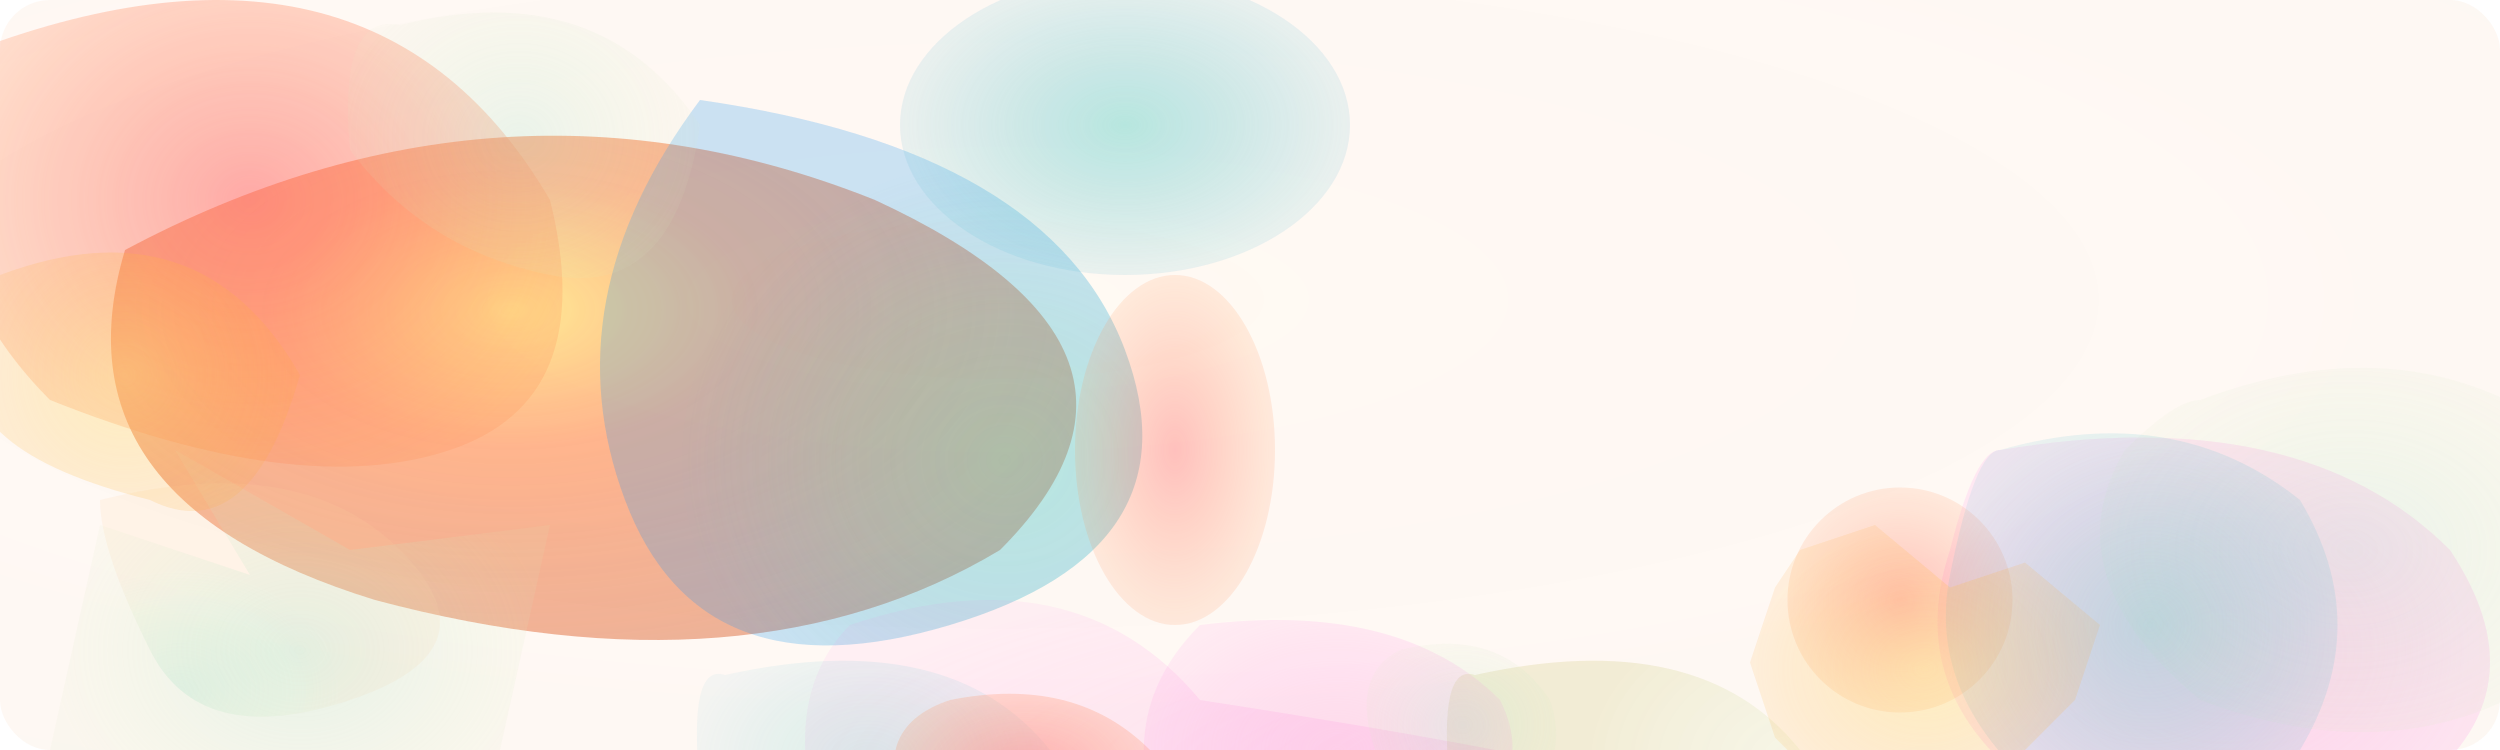 <svg width="1000" height="300" viewBox="0 0 1000 300" xmlns="http://www.w3.org/2000/svg">
  <defs>
    <!-- Cleaner OpenAI-style gradients -->
    <radialGradient id="mainBlob" cx="40%" cy="40%" r="70%">
      <stop offset="0%" style="stop-color:#FFE66D;stop-opacity:0.9"/>
      <stop offset="30%" style="stop-color:#FF8E53;stop-opacity:0.8"/>
      <stop offset="70%" style="stop-color:#E67A4C;stop-opacity:0.7"/>
      <stop offset="100%" style="stop-color:#C15F3C;stop-opacity:0.6"/>
    </radialGradient>
    
    <radialGradient id="accentBlob" cx="70%" cy="60%" r="50%">
      <stop offset="0%" style="stop-color:#4ECDC4;stop-opacity:0.7"/>
      <stop offset="50%" style="stop-color:#45B7D1;stop-opacity:0.6"/>
      <stop offset="100%" style="stop-color:#2196F3;stop-opacity:0.4"/>
    </radialGradient>
    
    <radialGradient id="supportBlob" cx="20%" cy="80%" r="40%">
      <stop offset="0%" style="stop-color:#A8E6CF;stop-opacity:0.6"/>
      <stop offset="70%" style="stop-color:#DCEDC1;stop-opacity:0.4"/>
      <stop offset="100%" style="stop-color:#FFD3A5;stop-opacity:0.3"/>
    </radialGradient>
    
    <!-- Random bubble gradients -->
    <radialGradient id="bubble1" cx="50%" cy="50%" r="50%">
      <stop offset="0%" style="stop-color:#FF6B6B;stop-opacity:0.8"/>
      <stop offset="100%" style="stop-color:#FF8E53;stop-opacity:0.3"/>
    </radialGradient>
    
    <radialGradient id="bubble2" cx="50%" cy="50%" r="50%">
      <stop offset="0%" style="stop-color:#4ECDC4;stop-opacity:0.7"/>
      <stop offset="100%" style="stop-color:#45B7D1;stop-opacity:0.2"/>
    </radialGradient>
    
    <radialGradient id="bubble3" cx="50%" cy="50%" r="50%">
      <stop offset="0%" style="stop-color:#A8E6CF;stop-opacity:0.6"/>
      <stop offset="100%" style="stop-color:#DCEDC1;stop-opacity:0.2"/>
    </radialGradient>
    
    <radialGradient id="bubble4" cx="50%" cy="50%" r="50%">
      <stop offset="0%" style="stop-color:#FFA8E1;stop-opacity:0.7"/>
      <stop offset="100%" style="stop-color:#FF77E6;stop-opacity:0.2"/>
    </radialGradient>
    
    <radialGradient id="bubble5" cx="50%" cy="50%" r="50%">
      <stop offset="0%" style="stop-color:#FFE66D;stop-opacity:0.6"/>
      <stop offset="100%" style="stop-color:#FFA726;stop-opacity:0.2"/>
    </radialGradient>

    <radialGradient id="bubble6" cx="100%" cy="50%" r="60%">
      <stop offset="0%" style="stop-color:#AFE66D;stop-opacity:0.3"/>
      <stop offset="100%" style="stop-color:#AFA726;stop-opacity:0.5"/>
    </radialGradient>
    
    <filter id="softBlur" x="-50%" y="-50%" width="200%" height="200%">
      <feGaussianBlur in="SourceGraphic" stdDeviation="15"/>
    </filter>
    
    <filter id="bubbleBlur" x="-50%" y="-50%" width="200%" height="200%">
      <feGaussianBlur in="SourceGraphic" stdDeviation="8"/>
    </filter>
  </defs>
  
  <!-- Warm background -->
  <rect width="1000" height="300" fill="#FFFBF7" rx="20"/>
  
  <!-- Main large flowing blob -->
  <path d="M 50 100 Q 200 20 350 80 Q 480 140 400 220 Q 300 280 150 240 Q 20 200 50 100 Z" 
        fill="url(#mainBlob)" 
        filter="url(#softBlur)"
        opacity="0.8">
    <animate attributeName="d" 
             values="M 50 100 Q 200 20 350 80 Q 480 140 400 220 Q 300 280 150 240 Q 20 200 50 100 Z;
                     M -20 160 Q 350 -40 450 150 Q 600 240 320 320 Q 150 400 40 300 Q -80 180 -20 160 Z;
                     M 180 20 Q 400 90 520 200 Q 580 320 280 380 Q 100 420 80 280 Q 60 120 180 20 Z;
                     M 30 180 Q 280 -20 450 120 Q 550 280 350 360 Q 200 420 90 320 Q -40 220 30 180 Z;
                     M 50 100 Q 200 20 350 80 Q 480 140 400 220 Q 300 280 150 240 Q 20 200 50 100 Z" 
             dur="11.7s" 
             repeatCount="indefinite"/>
  </path>
  
  <!-- Secondary accent blob -->
  <path d="M 280 40 Q 420 60 450 140 Q 480 220 380 250 Q 280 280 250 200 Q 220 120 280 40 Z" 
        fill="url(#accentBlob)" 
        filter="url(#softBlur)"
        opacity="0.6">
    <animate attributeName="d" 
             values="M 280 40 Q 420 60 450 140 Q 480 220 380 250 Q 280 280 250 200 Q 220 120 280 40 Z;
                     M 200 -20 Q 550 120 580 220 Q 620 360 320 380 Q 180 400 140 280 Q 100 160 200 -20 Z;
                     M 380 80 Q 520 20 580 180 Q 650 280 420 340 Q 280 380 190 260 Q 120 140 380 80 Z;
                     M 220 100 Q 480 0 540 200 Q 580 320 360 370 Q 240 400 180 280 Q 140 160 220 100 Z;
                     M 280 40 Q 420 60 450 140 Q 480 220 380 250 Q 280 280 250 200 Q 220 120 280 40 Z" 
             dur="13.3s" 
             repeatCount="indefinite"/>
  </path>
  
  <!-- Supporting smaller blob -->
  <path d="M 40 200 Q 120 180 160 220 Q 200 260 140 280 Q 80 300 60 260 Q 40 220 40 200 Z" 
        fill="url(#supportBlob)" 
        filter="url(#softBlur)"
        opacity="0.5">
    <animate attributeName="d" 
             values="M 40 200 Q 120 180 160 220 Q 200 260 140 280 Q 80 300 60 260 Q 40 220 40 200 Z;
                     M 20 170 Q 110 150 180 190 Q 240 230 160 270 Q 100 310 40 270 Q -20 230 20 170 Z;
                     M 60 210 Q 140 190 190 230 Q 220 270 170 290 Q 110 330 70 290 Q 20 250 60 210 Z;
                     M 30 180 Q 130 160 170 200 Q 210 240 150 260 Q 90 280 50 240 Q 10 200 30 180 Z;
                     M 40 200 Q 120 180 160 220 Q 200 260 140 280 Q 80 300 60 260 Q 40 220 40 200 Z" 
             dur="9.8s" 
             repeatCount="indefinite"/>
  </path>
  
  <!-- Random floating shapes -->
  <!-- Large organic blob shape - made much bigger -->
  <path d="M -10 20 Q 150 -40 220 80 Q 240 160 180 180 Q 120 200 20 160 Q -40 100 -10 20 Z" 
        fill="url(#bubble1)" filter="url(#bubbleBlur)" opacity="0.7">
    <animate attributeName="d" 
             values="M -10 20 Q 150 -40 220 80 Q 240 160 180 180 Q 120 200 20 160 Q -40 100 -10 20 Z;
                     M 20 0 Q 180 -50 250 60 Q 270 140 210 160 Q 150 180 50 140 Q 0 80 20 0 Z;
                     M -10 20 Q 150 -40 220 80 Q 240 160 180 180 Q 120 200 20 160 Q -40 100 -10 20 Z" 
             dur="6s" 
             repeatCount="indefinite"/>
    <animate attributeName="opacity" values="0.7;0.3;0.7" dur="4s" repeatCount="indefinite"/>
  </path>
  
  <!-- Large elliptical shape - much bigger and more dramatic -->
  <ellipse cx="450" cy="50" rx="90" ry="60" fill="url(#bubble2)" filter="url(#bubbleBlur)" opacity="0.6">
    <animate attributeName="cy" values="50;120;10;90;50" dur="8.2s" repeatCount="indefinite"/>
    <animate attributeName="cx" values="450;380;520;400;450" dur="11.5s" repeatCount="indefinite"/>
    <animate attributeName="rx" values="90;180;50;140;90" dur="6.3s" repeatCount="indefinite"/>
    <animate attributeName="ry" values="60;120;25;90;60" dur="7.7s" repeatCount="indefinite"/>
    <animate attributeName="opacity" values="0.6;0.1;0.9;0.2;0.6" dur="4.1s" repeatCount="indefinite"/>
  </ellipse>
  
  <!-- Large star-like shape - made much bigger -->
  <polygon points="70,180 140,220 220,210 200,300 160,340 120,320 80,340 20,300 40,210 100,230" 
           fill="url(#bubble3)" filter="url(#bubbleBlur)" opacity="0.5">
    <animate attributeName="points" 
             values="70,180 140,220 220,210 200,300 160,340 120,320 80,340 20,300 40,210 100,230;
                     100,160 170,200 250,190 230,280 180,320 140,300 100,320 40,280 60,190 130,210;
                     70,180 140,220 220,210 200,300 160,340 120,320 80,340 20,300 40,210 100,230" 
             dur="9s" 
             repeatCount="indefinite"/>
    <animate attributeName="opacity" values="0.5;0.8;0.5" dur="5s" repeatCount="indefinite"/>
  </polygon>
  
  <!-- Large irregular blob -->
  <path d="M 340 250 Q 430 220 480 280 Q 1000 360 440 380 Q 380 400 330 340 Q 310 280 340 250 Z" 
        fill="url(#bubble4)" filter="url(#bubbleBlur)" opacity="0.4">
    <animate attributeName="d" 
             values="M 340 250 Q 430 220 480 280 Q 1000 360 440 380 Q 380 400 330 340 Q 310 280 340 250 Z;
                     M 370 230 Q 460 200 510 260 Q 530 340 470 360 Q 410 380 360 320 Q 340 260 370 230 Z;
                     M 340 250 Q 430 220 480 280 Q 1000 360 440 380 Q 380 400 330 340 Q 310 280 340 250 Z" 
             dur="10s" 
             repeatCount="indefinite"/>
    <animate attributeName="opacity" values="0.4;0.7;0.4" dur="6s" repeatCount="indefinite"/>
  </path>
  
  <!-- Large rounded triangle -->
  <path d="M 0 110 Q 80 80 120 150 Q 100 220 60 200 Q -20 180 -10 140 Q -5 105 0 110 Z" 
        fill="url(#bubble5)" filter="url(#bubbleBlur)" opacity="0.6">
    <animate attributeName="d" 
             values="M 0 110 Q 80 80 120 150 Q 100 220 60 200 Q -20 180 -10 140 Q -5 105 0 110 Z;
                     M 20 90 Q 110 60 150 130 Q 130 200 80 180 Q 0 160 10 120 Q 15 85 20 90 Z;
                     M 0 110 Q 80 80 120 150 Q 100 220 60 200 Q -20 180 -10 140 Q -5 105 0 110 Z" 
             dur="12s" 
             repeatCount="indefinite"/>
    <animate attributeName="opacity" values="0.6;0.2;0.6" dur="4s" repeatCount="indefinite"/>
  </path>
  
  <!-- Large stretched oval -->
  <ellipse cx="470" cy="180" rx="40" ry="70" fill="url(#bubble1)" filter="url(#bubbleBlur)" opacity="0.5">
    <animate attributeName="cy" values="180;140;200;165;180" dur="12.6s" repeatCount="indefinite"/>
    <animate attributeName="cx" values="470;450;490;480;470" dur="9.4s" repeatCount="indefinite"/>
    <animate attributeName="ry" values="70;95;50;80;70" dur="7.8s" repeatCount="indefinite"/>
    <animate attributeName="rx" values="40;25;55;35;40" dur="10.2s" repeatCount="indefinite"/>
    <animate attributeName="opacity" values="0.5;0.8;0.2;0.6;0.5" dur="5.3s" repeatCount="indefinite"/>
  </ellipse>
  
  <!-- Large organic flowing shape -->
  <path d="M 160 10 Q 240 -10 280 50 Q 270 120 220 110 Q 170 100 140 60 Q 135 5 160 10 Z" 
        fill="url(#bubble3)" filter="url(#bubbleBlur)" opacity="0.4">
    <animate attributeName="d" 
             values="M 160 10 Q 240 -10 280 50 Q 270 120 220 110 Q 170 100 140 60 Q 135 5 160 10 Z;
                     M 180 -10 Q 270 -30 310 30 Q 300 100 250 90 Q 200 80 170 40 Q 165 -15 180 -10 Z;
                     M 160 10 Q 240 -10 280 50 Q 270 120 220 110 Q 170 100 140 60 Q 135 5 160 10 Z" 
             dur="8s" 
             repeatCount="indefinite"/>
    <animate attributeName="opacity" values="0.4;0.7;0.4" dur="6s" repeatCount="indefinite"/>
  </path>
  
  <!-- Large wavy shape -->
  <path d="M 290 270 Q 380 250 420 300 Q 410 360 370 355 Q 310 350 280 315 Q 275 265 290 270 Z" 
        fill="url(#bubble2)" filter="url(#bubbleBlur)" opacity="0.3">
    <animate attributeName="d" 
             values="M 290 270 Q 380 250 420 300 Q 410 360 370 355 Q 310 350 280 315 Q 275 265 290 270 Z;
                     M 310 250 Q 400 230 440 280 Q 430 340 390 335 Q 330 330 300 295 Q 295 245 310 250 Z;
                     M 290 270 Q 380 250 420 300 Q 410 360 370 355 Q 310 350 280 315 Q 275 265 290 270 Z" 
             dur="10s" 
             repeatCount="indefinite"/>
    <animate attributeName="opacity" values="0.3;0.6;0.3" dur="7s" repeatCount="indefinite"/>
  </path>

  <!-- Large wavy shape -->
  <path d="M 590 270 Q 680 250 720 300 Q 710 360 670 355 Q 610 350 580 315 Q 575 265 590 270 Z"
        fill="url(#bubble6)" filter="url(#bubbleBlur)" opacity="0.3">
    <animate attributeName="d" 
             values="M 590 270 Q 680 250 720 300 Q 710 360 670 355 Q 610 350 580 315 Q 575 265 590 270 Z;
                     M 610 250 Q 700 230 740 280 Q 730 340 690 335 Q 630 330 600 295 Q 595 245 610 250 Z;
                     M 590 270 Q 680 250 720 300 Q 710 360 670 355 Q 610 350 580 315 Q 575 265 590 270 Z" 
             dur="12s" 
             repeatCount="indefinite"/>
    <animate attributeName="opacity" values="0.3;0.6;0.3" dur="7s" repeatCount="indefinite"/>
  </path>

  <!-- Large wavy shape -->
  <path d="M 890 570 Q 880 550 820 500 Q 910 560 670 355 Q 810 550 780 615 Q 875 565 890 570 Z"
        fill="url(#bubble2)" filter="url(#bubbleBlur)" opacity="0.5">
    <animate attributeName="d" 
             values="M 890 570 Q 680 250 720 300 Q 210 360 670 355 Q 610 350 580 315 Q 575 265 590 270 Z;
                     M 610 750 Q 700 230 740 280 Q 230 340 690 335 Q 630 330 600 295 Q 595 245 610 250 Z;
                     M 590 870 Q 380 250 720 300 Q 210 360 670 355 Q 610 350 580 315 Q 575 265 590 270 Z" 
             dur="12s" 
             repeatCount="indefinite"/>
    <animate attributeName="opacity" values="0.3;0.6;0.3" dur="7s" repeatCount="indefinite"/>
  </path>
  
  <!-- Bottom right corner shapes - bigger and more irregular -->
  <!-- Large irregular organic blob -->
  <path d="M 800 180 Q 920 160 980 220 Q 1020 280 960 320 Q 880 360 820 320 Q 760 280 780 220 Q 790 180 800 180 Z" 
        fill="url(#bubble4)" filter="url(#bubbleBlur)" opacity="0.6">
    <animate attributeName="d" 
             values="M 800 180 Q 920 160 980 220 Q 1020 280 960 320 Q 880 360 820 320 Q 760 280 780 220 Q 790 180 800 180 Z;
                     M 820 150 Q 960 130 1040 200 Q 1080 270 1000 340 Q 900 380 840 340 Q 740 300 760 240 Q 780 150 820 150 Z;
                     M 780 210 Q 900 190 960 250 Q 1000 310 940 350 Q 860 390 800 350 Q 720 310 740 250 Q 760 210 780 210 Z;
                     M 810 190 Q 940 170 1000 230 Q 1040 290 980 330 Q 900 370 840 330 Q 780 290 800 230 Q 810 190 810 190 Z;
                     M 800 180 Q 920 160 980 220 Q 1020 280 960 320 Q 880 360 820 320 Q 760 280 780 220 Q 790 180 800 180 Z" 
             dur="14.2s" 
             repeatCount="indefinite"/>
    <animate attributeName="opacity" values="0.6;0.2;0.9;0.4;0.6" dur="6.7s" repeatCount="indefinite"/>
  </path>

  <!-- Large pulsing irregular circle -->
  <circle cx="760" cy="240" r="45" fill="url(#bubble1)" filter="url(#bubbleBlur)" opacity="0.5">
    <animate attributeName="r" values="45;80;25;70;45" dur="8.9s" repeatCount="indefinite"/>
    <animate attributeName="cx" values="760;780;740;770;760" dur="11.3s" repeatCount="indefinite"/>
    <animate attributeName="cy" values="240;220;260;235;240" dur="9.6s" repeatCount="indefinite"/>
    <animate attributeName="opacity" values="0.5;0.8;0.1;0.7;0.5" dur="4.8s" repeatCount="indefinite"/>
  </circle>

  <!-- Large irregular diamond/star hybrid -->
  <path d="M 880 160 Q 960 130 1020 170 Q 1060 220 1020 270 Q 960 310 880 280 Q 820 230 850 180 Q 870 160 880 160 Z" 
        fill="url(#bubble3)" filter="url(#bubbleBlur)" opacity="0.4">
    <animate attributeName="d" 
             values="M 880 160 Q 960 130 1020 170 Q 1060 220 1020 270 Q 960 310 880 280 Q 820 230 850 180 Q 870 160 880 160 Z;
                     M 900 140 Q 980 110 1040 150 Q 1080 200 1040 250 Q 980 290 900 260 Q 840 210 870 160 Q 890 140 900 140 Z;
                     M 860 180 Q 940 150 1000 190 Q 1040 240 1000 290 Q 940 330 860 300 Q 800 250 830 200 Q 850 180 860 180 Z;
                     M 880 160 Q 960 130 1020 170 Q 1060 220 1020 270 Q 960 310 880 280 Q 820 230 850 180 Q 870 160 880 160 Z" 
             dur="13.7s" 
             repeatCount="indefinite"/>
    <animate attributeName="opacity" values="0.4;0.8;0.2;0.6;0.4" dur="7.1s" repeatCount="indefinite"/>
  </path>

  <!-- Large irregular teardrop/comma shape -->
  <path d="M 800 180 Q 870 160 920 200 Q 950 250 920 300 Q 870 340 820 320 Q 770 280 780 230 Q 790 180 800 180 Z" 
        fill="url(#bubble2)" filter="url(#bubbleBlur)" opacity="0.5">
    <animate attributeName="d" 
             values="M 800 180 Q 870 160 920 200 Q 950 250 920 300 Q 870 340 820 320 Q 770 280 780 230 Q 790 180 800 180 Z;
                     M 820 160 Q 890 140 940 180 Q 970 230 940 280 Q 890 320 840 300 Q 790 260 800 210 Q 810 160 820 160 Z;
                     M 780 200 Q 850 180 900 220 Q 930 270 900 320 Q 850 360 800 340 Q 750 300 760 250 Q 770 200 780 200 Z;
                     M 800 180 Q 870 160 920 200 Q 950 250 920 300 Q 870 340 820 320 Q 770 280 780 230 Q 790 180 800 180 Z" 
             dur="10.4s" 
             repeatCount="indefinite"/>
    <animate attributeName="opacity" values="0.5;0.1;0.8;0.3;0.5" dur="5.9s" repeatCount="indefinite"/>
  </path>

  <!-- Large irregular multi-pointed star -->
  <polygon points="720,220 750,210 780,235 810,225 840,250 830,280 800,310 770,300 740,325 710,295 700,265 710,235" 
           fill="url(#bubble5)" filter="url(#bubbleBlur)" opacity="0.6">
    <animate attributeName="points" 
             values="720,220 750,210 780,235 810,225 840,250 830,280 800,310 770,300 740,325 710,295 700,265 710,235;
                     730,200 760,190 790,215 820,205 850,230 840,260 810,290 780,280 750,305 720,275 710,245 720,215;
                     710,240 740,230 770,255 800,245 830,270 820,300 790,330 760,320 730,345 700,315 690,285 700,255;
                     720,220 750,210 780,235 810,225 840,250 830,280 800,310 770,300 740,325 710,295 700,265 710,235" 
             dur="12.8s" 
             repeatCount="indefinite"/>
    <animate attributeName="opacity" values="0.6;0.9;0.2;0.7;0.6" dur="6.2s" repeatCount="indefinite"/>
  </polygon>

  <!-- Middle bottom shapes - shifted right -->
  <!-- Flowing ribbon shape -->
  <path d="M 480 250 Q 560 240 600 280 Q 620 320 560 340 Q 500 360 460 320 Q 450 280 480 250 Z" 
        fill="url(#bubble4)" filter="url(#bubbleBlur)" opacity="0.5">
    <animate attributeName="d" 
             values="M 480 250 Q 560 240 600 280 Q 620 320 560 340 Q 500 360 460 320 Q 450 280 480 250 Z;
                     M 500 230 Q 580 220 620 260 Q 640 300 580 320 Q 520 340 480 300 Q 470 260 500 230 Z;
                     M 460 270 Q 540 260 580 300 Q 600 340 540 360 Q 480 380 440 340 Q 430 300 460 270 Z;
                     M 480 250 Q 560 240 600 280 Q 620 320 560 340 Q 500 360 460 320 Q 450 280 480 250 Z" 
             dur="12.4s" 
             repeatCount="indefinite"/>
    <animate attributeName="opacity" values="0.5;0.8;0.2;0.5" dur="6.8s" repeatCount="indefinite"/>
  </path>

  <!-- Organic bubble at middle bottom -->
  <path d="M 380 280 Q 430 270 460 300 Q 470 330 430 340 Q 390 350 360 320 Q 350 290 380 280 Z" 
        fill="url(#bubble1)" filter="url(#bubbleBlur)" opacity="0.6">
    <animate attributeName="d" 
             values="M 380 280 Q 430 270 460 300 Q 470 330 430 340 Q 390 350 360 320 Q 350 290 380 280 Z;
                     M 400 260 Q 450 250 480 280 Q 490 310 450 320 Q 410 330 380 300 Q 370 270 400 260 Z;
                     M 360 300 Q 410 290 440 320 Q 450 350 410 360 Q 370 370 340 340 Q 330 310 360 300 Z;
                     M 380 280 Q 430 270 460 300 Q 470 330 430 340 Q 390 350 360 320 Q 350 290 380 280 Z" 
             dur="11.1s" 
             repeatCount="indefinite"/>
    <animate attributeName="opacity" values="0.6;0.3;0.9;0.6" dur="5.7s" repeatCount="indefinite"/>
  </path>

  <!-- Curved crescent at middle bottom -->
  <path d="M 560 260 Q 600 250 620 280 Q 630 310 600 320 Q 570 330 550 300 Q 540 270 560 260 Z" 
        fill="url(#bubble3)" filter="url(#bubbleBlur)" opacity="0.4">
    <animate attributeName="d" 
             values="M 560 260 Q 600 250 620 280 Q 630 310 600 320 Q 570 330 550 300 Q 540 270 560 260 Z;
                     M 580 240 Q 620 230 640 260 Q 650 290 620 300 Q 590 310 570 280 Q 560 250 580 240 Z;
                     M 540 280 Q 580 270 600 300 Q 610 330 580 340 Q 550 350 530 320 Q 520 290 540 280 Z;
                     M 560 260 Q 600 250 620 280 Q 630 310 600 320 Q 570 330 550 300 Q 540 270 560 260 Z" 
             dur="9.9s" 
             repeatCount="indefinite"/>
    <animate attributeName="opacity" values="0.4;0.7;0.3;0.4" dur="7.2s" repeatCount="indefinite"/>
  </path>

  <!-- Very subtle overlay for cohesion -->
  <rect width="1000" height="300" fill="url(#mainBlob)" opacity="0.03" rx="20"/>
</svg>